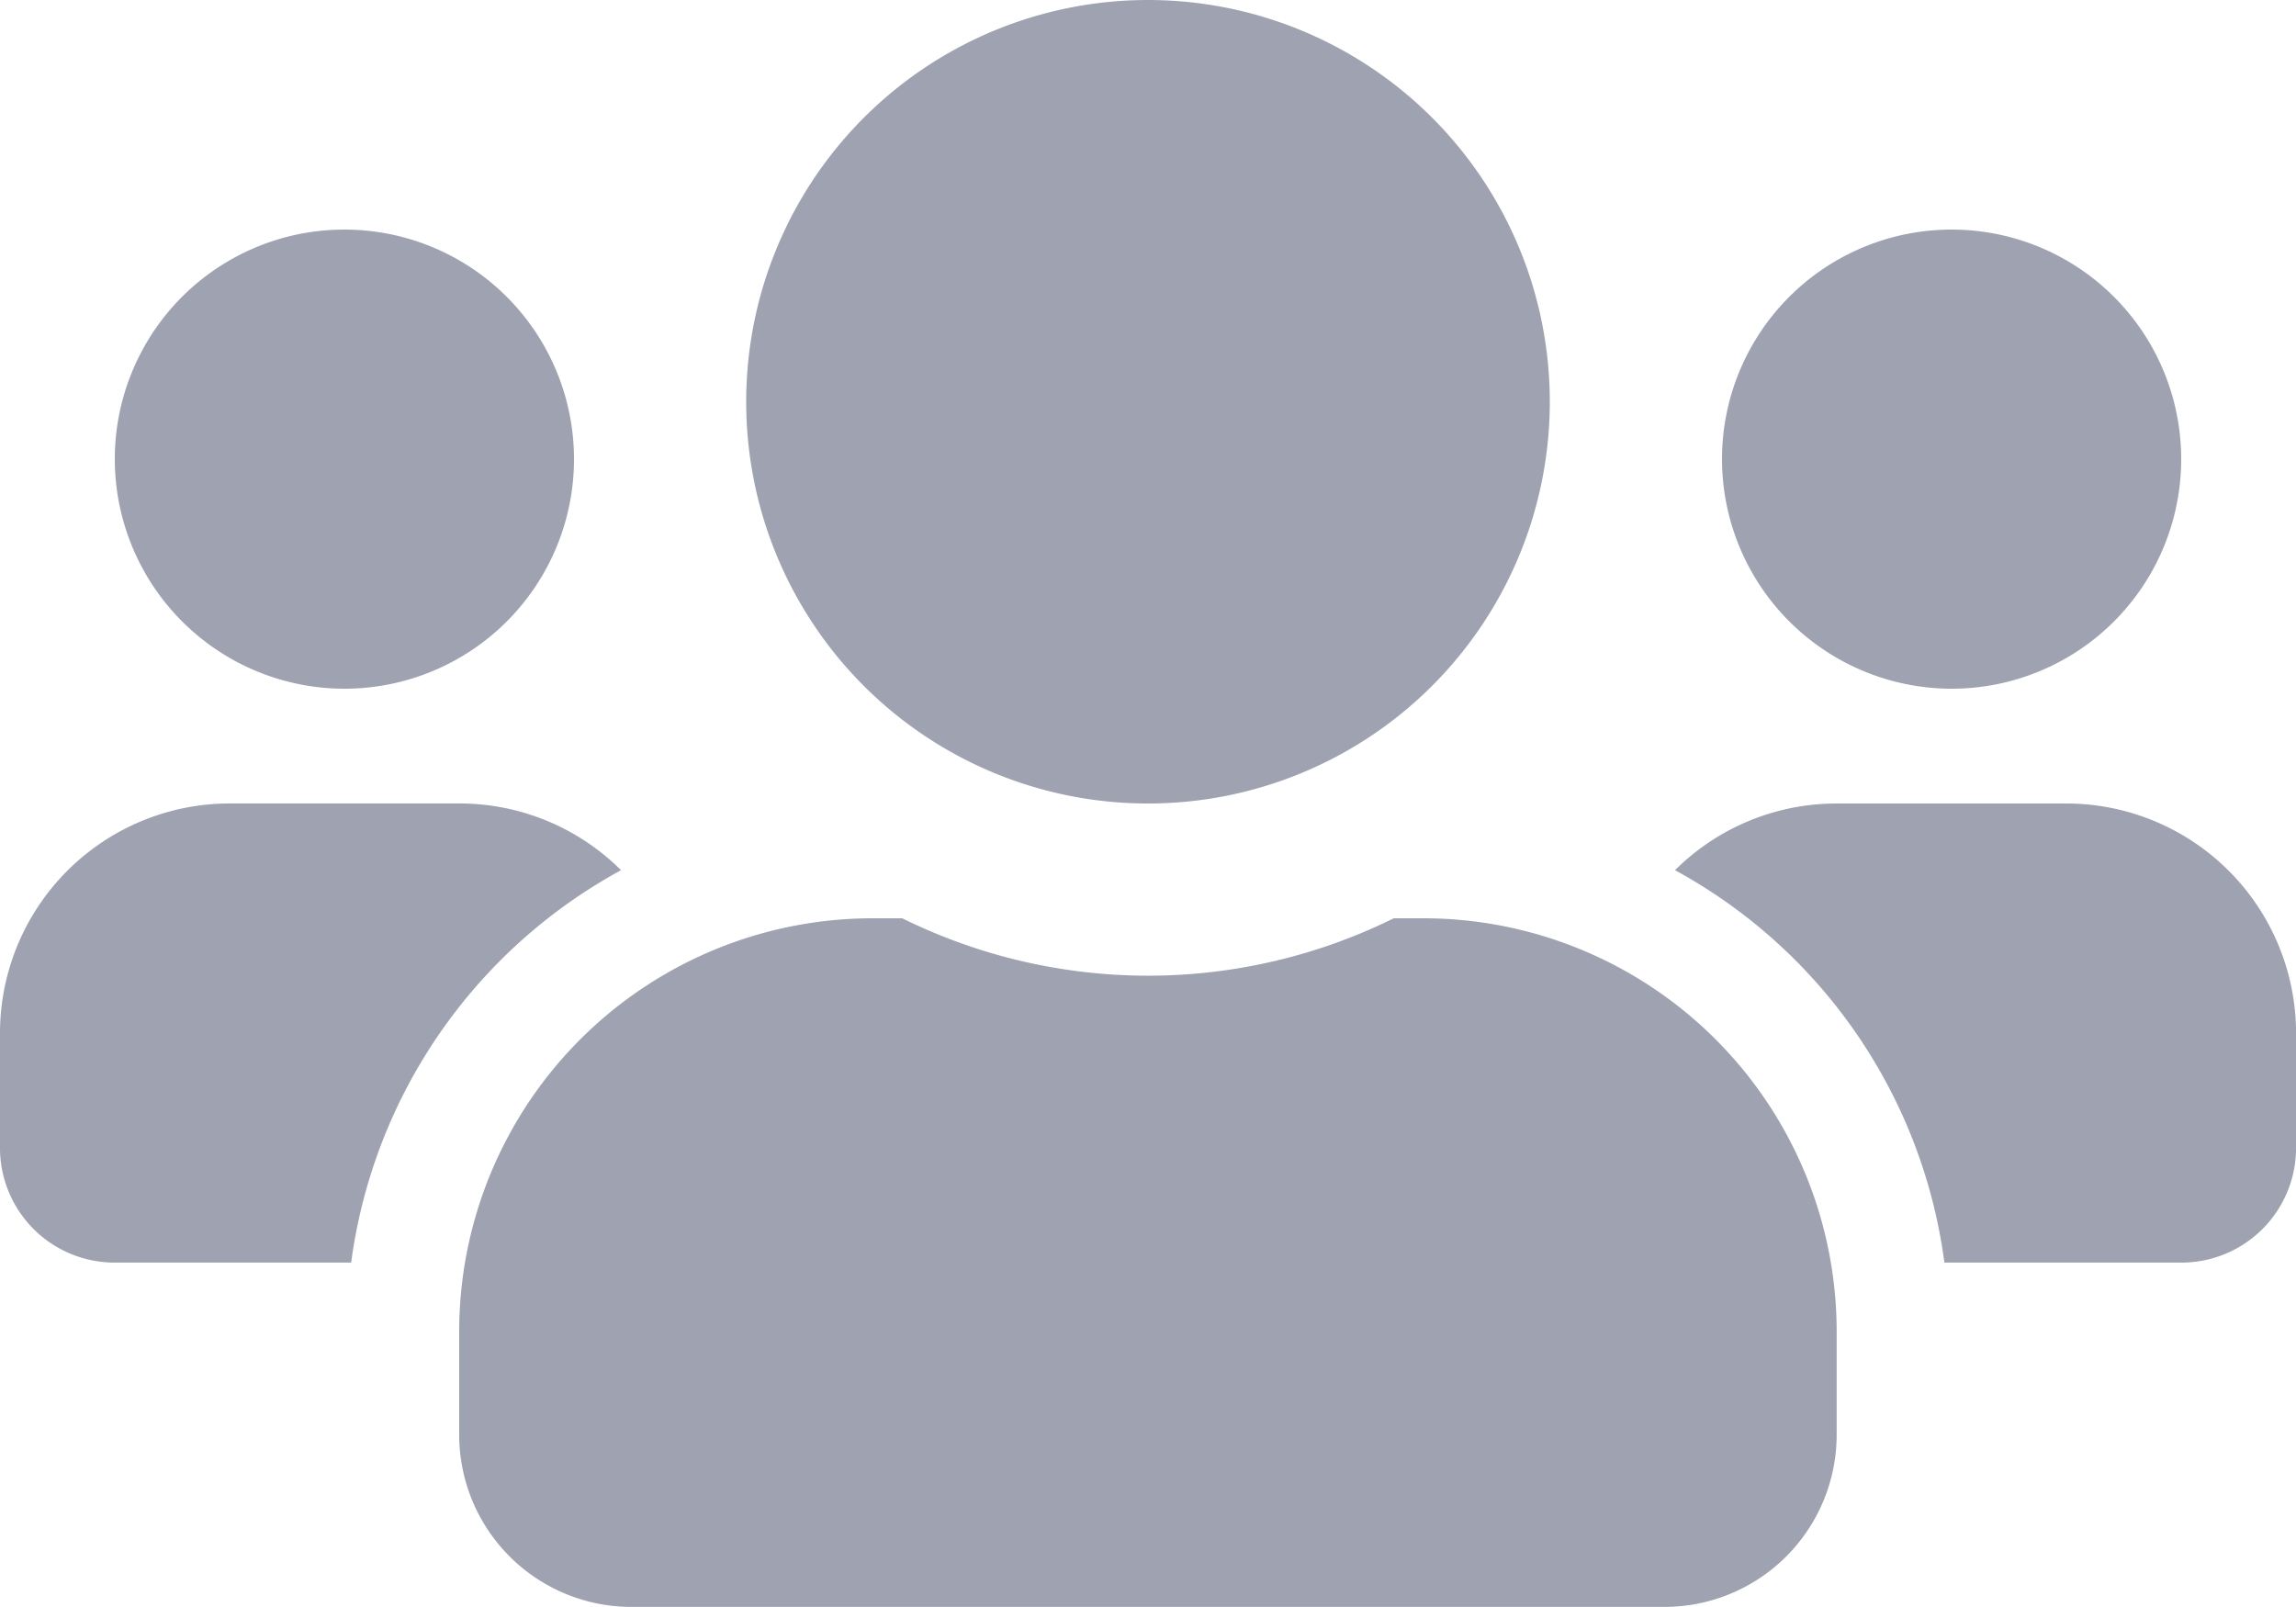 <svg xmlns="http://www.w3.org/2000/svg" width="166.733" height="116.713" viewBox="0 0 166.733 116.713"><path d="M25.01,82.02A16.673,16.673,0,1,0,8.337,65.347,16.689,16.689,0,0,0,25.01,82.02Zm116.713,0A16.673,16.673,0,1,0,125.05,65.347,16.689,16.689,0,0,0,141.723,82.02Zm8.337,8.337H133.386A16.624,16.624,0,0,0,121.637,95.2,38.107,38.107,0,0,1,141.2,123.7H158.4a8.328,8.328,0,0,0,8.337-8.337V107.03A16.689,16.689,0,0,0,150.06,90.356Zm-66.693,0A29.178,29.178,0,1,0,54.188,61.178,29.164,29.164,0,0,0,83.366,90.356Zm20.008,8.337h-2.162a40.285,40.285,0,0,1-35.691,0H63.358a30.02,30.02,0,0,0-30.012,30.012v7.5a12.508,12.508,0,0,0,12.5,12.5h75.03a12.508,12.508,0,0,0,12.5-12.5v-7.5A30.02,30.02,0,0,0,103.374,98.693ZM45.1,95.2a16.624,16.624,0,0,0-11.749-4.846H16.673A16.689,16.689,0,0,0,0,107.03v8.337A8.328,8.328,0,0,0,8.337,123.7H25.5A38.2,38.2,0,0,1,45.1,95.2Z" transform="translate(0 -32)" fill="#767b91" opacity="0.7"/></svg>